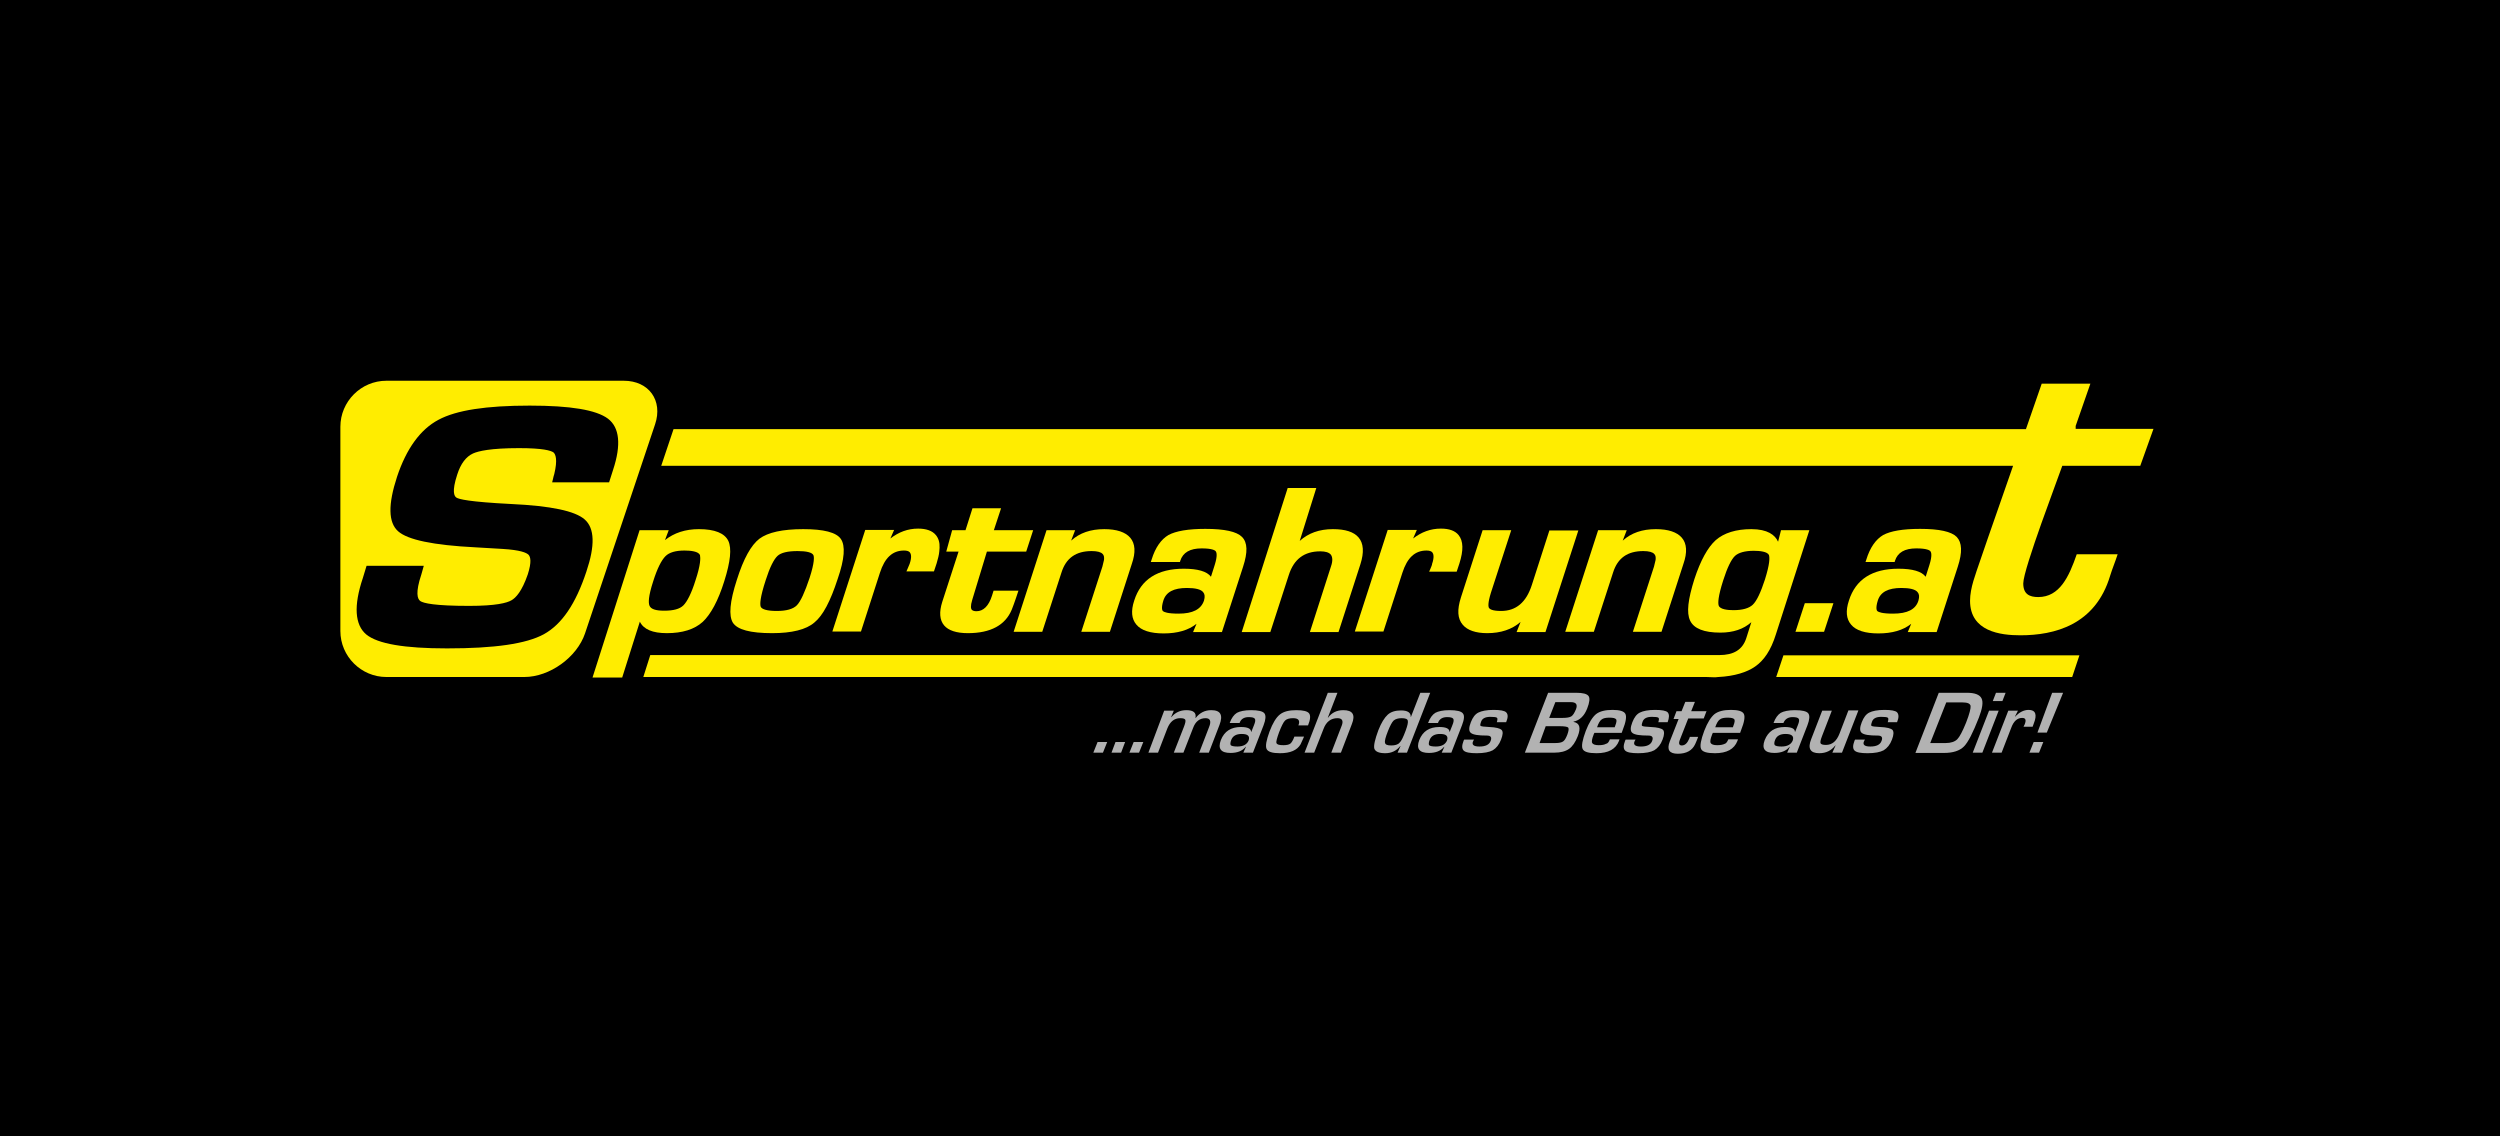 <?xml version="1.0" encoding="utf-8"?>
<!-- Generator: Adobe Illustrator 22.0.1, SVG Export Plug-In . SVG Version: 6.00 Build 0)  -->
<svg version="1.1" id="Ebene_1" xmlns="http://www.w3.org/2000/svg" xmlns:xlink="http://www.w3.org/1999/xlink" x="0px" y="0px"
	 viewBox="0 0 935 425" style="enable-background:new 0 0 935 425;" xml:space="preserve">
<style type="text/css">
	.st0{clip-path:url(#SVGID_2_);}
	.st1{fill:#FFED00;}
	.st2{fill:#B2B2B2;}
</style>
<g>
	<defs>
		<rect id="SVGID_1_" x="0" y="0" width="935" height="425"/>
	</defs>
	<clipPath id="SVGID_2_">
		<use xlink:href="#SVGID_1_"  style="overflow:visible;"/>
	</clipPath>
	<rect x="0" y="0" class="st0" width="935" height="425"/>
</g>
<path class="st1" d="M800.5,174.1l4.9-13.7h-29.1v-1.1l5.5-15.8h-18.2l-5.9,17H251.9l-4.6,13.7h505.6c-4.3,12.5-8.5,24.2-12.4,35.7
	c-1.6,4.8-3.7,9.9-3.7,14.8c0,11.5,11.4,12.9,18.8,12.9c12.7,0,28.1-3.8,33.6-22.3c0.8-2.6,1.9-5.2,2.8-8h-15.3
	c-2.9,8.4-6.4,16-14.4,16c-3.3,0-5.6-1.1-5.6-5.1c0-5.4,13.2-39.8,14.6-44H800.5"/>
<path class="st1" d="M233.3,142.4h-88.8c-9.5,0-17.2,7.8-17.2,17.2V236c0,9.5,7.8,17.2,17.2,17.2h51.6c9.5,0,19.7-7.4,22.7-16.3
	l26.2-78.2C248,149.8,242.7,142.4,233.3,142.4 M229.3,175.7l-1.5,4.7h-21.3l0.3-1.2c0.2-0.8,0.3-1.4,0.5-1.9
	c1.3-5.4,0.5-7.4-0.3-8.1c-1-0.7-4-1.6-12.9-1.6c-10.6,0-15.2,1.1-17.2,2c-2.6,1.2-4.6,3.8-5.9,7.9c-2.1,6.4-1.1,8.1-0.3,8.6
	c0.9,0.6,4.8,1.6,20.5,2.4c14.9,0.7,23.9,2.6,27.5,5.8c3.7,3.3,3.9,9.7,0.6,19.5c-4,12.1-9.2,19.7-15.9,23.4
	c-6.6,3.6-18.4,5.3-36.2,5.3c-16,0-25.9-1.7-30.2-5.2c-4.3-3.6-4.8-10.7-1.3-21.1l1.4-4.6h21.4l-0.9,3.2c-2.3,6.9-1.5,9.2-0.4,10
	c1.2,0.8,5.3,1.8,18.3,1.8c10,0,14.1-1.1,15.8-2.1c1.6-0.9,3.9-3.3,6.1-9.7c1.5-4.7,1-6.5,0.3-7.3c-0.8-0.8-3.1-1.8-9.7-2.2
	l-10.2-0.6c-15.8-0.8-25.3-2.8-28.9-6c-3.7-3.3-3.8-10-0.4-20.4c3.5-10.5,8.7-17.7,15.5-21.3c6.7-3.6,17.9-5.3,34.1-5.3
	c15.3,0,24.9,1.6,29.3,4.9C231.7,159.9,232.4,166.3,229.3,175.7z"/>
<polyline class="st2" points="414.1,277.5 412.5,281.5 408.9,281.5 410.5,277.5 414.1,277.5 "/>
<polyline class="st2" points="420.8,277.5 419.3,281.5 415.7,281.5 417.2,277.5 420.8,277.5 "/>
<polyline class="st2" points="427.6,277.5 426,281.5 422.4,281.5 424,277.5 427.6,277.5 "/>
<path class="st2" d="M435.4,265.8h3.6l-1,2.4l0.1,0c1.4-1.7,3.3-2.6,5.6-2.6c2.7,0,3.8,1,3.4,2.9h0.1c1.5-1.9,3.4-2.9,5.8-2.9
	c3.5,0,4.5,1.8,3.1,5.5l-4,10.4h-3.6l3.7-9.6c0.9-2.2,0.4-3.3-1.3-3.3c-2.2,0-3.8,1.2-4.7,3.7l-3.6,9.2h-3.6l3.8-9.7
	c0.5-1.3,0.7-2.2,0.5-2.6c-0.2-0.4-0.8-0.6-1.9-0.6c-2.2,0-3.8,1.3-4.8,3.8l-3.5,9.1h-3.6L435.4,265.8"/>
<path class="st2" d="M463.6,270.4h-3.7c0.7-1.9,1.6-3.1,2.7-3.8c1.1-0.6,2.9-1,5.3-1c2.7,0,4.4,0.4,5,1.2c0.6,0.8,0.5,2.3-0.3,4.4
	l-4,10.3h-3.6l1-2.2l-0.1,0c-1.3,1.6-3.2,2.3-5.7,2.3c-3.6,0-4.8-1.6-3.6-4.8c1.3-3.3,3.8-4.9,7.5-4.9c2.5,0,3.8,0.6,3.8,1.8h0.1
	l1-2.5c0.5-1.2,0.6-2,0.3-2.4c-0.3-0.4-1-0.6-2.3-0.6C465.3,268.2,464.1,268.9,463.6,270.4 M464.4,274.5c-2,0-3.3,0.7-3.9,2.2
	c-0.4,1-0.4,1.7-0.2,2c0.3,0.3,1.1,0.5,2.5,0.5c2.2,0,3.6-0.8,4.2-2.3C467.5,275.3,466.7,274.5,464.4,274.5z"/>
<path class="st2" d="M484.1,275.5h3.6l-0.2,0.5l-1.1,2.4c-1.3,2.2-3.8,3.3-7.7,3.3c-2.8,0-4.5-0.5-5-1.6c-0.5-1.1-0.1-3.2,1.1-6.5
	c1.2-3.2,2.5-5.3,3.9-6.4c1.4-1.1,3.4-1.6,6.1-1.6c2.6,0,4.2,0.4,4.8,1.2c0.6,0.8,0.5,2.3-0.4,4.5h-3.6c0.7-1.8,0.1-2.7-2-2.7
	c-1.4,0-2.4,0.3-3,0.9c-0.6,0.6-1.3,2-2.2,4.3c-0.8,2.2-1.2,3.6-1,4.1c0.2,0.6,1.1,0.8,2.6,0.8c1.2,0,2.1-0.2,2.6-0.6
	C483,277.8,483.6,276.9,484.1,275.5"/>
<path class="st2" d="M500.2,259.1l-3.6,9.3l0.1,0c1.4-1.9,3.3-2.8,5.7-2.8c3.5,0,4.6,1.7,3.2,5.2l-4.1,10.7h-3.6l3.7-9.6l0.2-0.5
	c0.7-1.8,0.2-2.8-1.6-2.8c-2.4,0-4.2,1.3-5.2,4l-3.5,8.9h-3.6l8.7-22.4H500.2"/>
<path class="st2" d="M534.9,259.1l-8.7,22.4h-3.5l1.1-2.5l-0.1,0c-1.4,1.8-3.3,2.7-5.6,2.7c-2.4,0-3.7-0.6-4.1-1.7
	c-0.3-1.1,0.2-3.4,1.5-6.9c1.1-2.8,2.3-4.7,3.5-5.8c1.2-1.1,2.9-1.6,5-1.6c2.4,0,3.7,0.8,3.6,2.4l0.1,0l3.5-9H534.9 M524.2,268.6
	c-1.3,0-2.3,0.3-3,0.9c-0.6,0.6-1.3,1.9-2.1,3.9c-0.9,2.3-1.3,3.7-1.1,4.4c0.1,0.7,0.9,1,2.3,1c1.4,0,2.5-0.3,3.1-1
	c0.7-0.6,1.4-2.1,2.3-4.5c0.7-1.9,1-3.2,0.8-3.8C526.4,268.9,525.6,268.6,524.2,268.6z"/>
<path class="st2" d="M537.8,270.4h-3.7c0.7-1.9,1.6-3.1,2.7-3.8c1.1-0.6,2.9-1,5.3-1c2.7,0,4.4,0.4,5,1.2c0.7,0.8,0.5,2.3-0.3,4.4
	l-4,10.3h-3.6l1-2.2l-0.1,0c-1.3,1.6-3.2,2.3-5.7,2.3c-3.6,0-4.8-1.6-3.6-4.8c1.3-3.3,3.8-4.9,7.5-4.9c2.5,0,3.8,0.6,3.8,1.8h0.1
	l1-2.5c0.5-1.2,0.6-2,0.3-2.4c-0.3-0.4-1-0.6-2.3-0.6C539.5,268.2,538.3,268.9,537.8,270.4 M538.6,274.5c-2,0-3.3,0.7-3.9,2.2
	c-0.4,1-0.4,1.7-0.2,2c0.3,0.3,1.1,0.5,2.5,0.5c2.2,0,3.6-0.8,4.2-2.3C541.7,275.3,540.9,274.5,538.6,274.5z"/>
<path class="st2" d="M563.3,270.1h-3.5c0-0.1,0.1-0.2,0.1-0.3c0.2-0.8,0.2-1.2-0.1-1.4c-0.3-0.2-1.1-0.3-2.4-0.3
	c-1.9,0-3.1,0.6-3.5,1.9c-0.3,0.9-0.4,1.4-0.1,1.5c0.3,0.2,1.3,0.3,3.2,0.4c2.5,0.1,4,0.5,4.6,1.1c0.6,0.6,0.5,1.8-0.2,3.6
	c-0.7,1.9-1.8,3.2-3.1,4c-1.3,0.7-3.3,1.1-6,1.1c-2.6,0-4.2-0.3-4.9-1c-0.7-0.7-0.7-1.9,0-3.7l0.2-0.4h3.7c-0.1,0.2-0.2,0.4-0.3,0.5
	c-0.7,1.4,0.1,2.1,2.3,2.1c2.3,0,3.7-0.7,4.2-2.1c0.5-1.3,0.1-2-1.4-2c-3.2,0-5.2-0.3-6-1c-0.8-0.6-0.8-2,0-4c0.7-1.8,1.6-3,2.8-3.6
	c1.2-0.6,3.1-1,5.7-1c2.5,0,4.1,0.3,4.7,0.9C564.1,267.2,564,268.4,563.3,270.1"/>
<path class="st2" d="M570.3,281.5l8.7-22.4h10.5c2.5,0,4,0.4,4.6,1.2c0.6,0.8,0.4,2.4-0.5,4.7c-1.1,2.8-2.8,4.4-5.1,4.9l0,0.1
	c2.3,0.4,2.8,2.2,1.6,5.3c-0.9,2.3-2,3.9-3.3,4.8c-1.3,0.9-3.1,1.4-5.5,1.4H570.3 M575.8,277.9h4.5l1.4,0c1.4,0,2.3-0.2,2.9-0.6
	c0.6-0.4,1.1-1.3,1.6-2.6c0.5-1.4,0.6-2.2,0.3-2.6c-0.3-0.3-1.4-0.5-3.2-0.5h-5.2L575.8,277.9z M579.4,268.5h5
	c1.6,0,2.7-0.2,3.3-0.6c0.6-0.4,1.1-1.2,1.7-2.6c0.7-1.8,0.1-2.7-1.9-2.7h-5.8L579.4,268.5z"/>
<path class="st2" d="M602.1,276.5h3.6l-0.2,0.6c-1.2,3.1-4,4.6-8.4,4.6c-3,0-4.7-0.5-5.2-1.6c-0.5-1.1-0.1-3.3,1.2-6.8
	c1.2-3.1,2.5-5.1,3.8-6.2c1.4-1.1,3.5-1.6,6.2-1.6c2.7,0,4.3,0.5,4.8,1.5c0.5,1,0.2,3-1,6l-0.4,1.1h-10.2c-0.2,0.4-0.3,0.6-0.3,0.7
	c-0.6,1.5-0.8,2.6-0.5,3.1c0.3,0.5,1.1,0.8,2.4,0.8c1.3,0,2.2-0.2,2.7-0.5C601.3,278.1,601.7,277.5,602.1,276.5 M603.9,272l0.2-0.6
	c0.5-1.2,0.6-2.1,0.3-2.4c-0.3-0.4-1.1-0.6-2.5-0.6c-1.3,0-2.3,0.2-2.9,0.7c-0.6,0.4-1.2,1.4-1.7,2.9H603.9z"/>
<path class="st2" d="M623.7,270.1h-3.5c0-0.1,0.1-0.2,0.1-0.3c0.2-0.8,0.2-1.2-0.1-1.4c-0.3-0.2-1.1-0.3-2.4-0.3
	c-1.9,0-3.1,0.6-3.5,1.9c-0.3,0.9-0.4,1.4-0.1,1.5c0.3,0.2,1.3,0.3,3.2,0.4c2.5,0.1,4,0.5,4.6,1.1c0.5,0.6,0.5,1.8-0.2,3.6
	c-0.7,1.9-1.8,3.2-3.1,4c-1.3,0.7-3.3,1.1-6,1.1c-2.6,0-4.2-0.3-4.9-1c-0.7-0.7-0.7-1.9,0-3.7l0.2-0.4h3.7c-0.1,0.2-0.2,0.4-0.3,0.5
	c-0.7,1.4,0.1,2.1,2.3,2.1c2.3,0,3.7-0.7,4.2-2.1c0.5-1.3,0.1-2-1.4-2c-3.2,0-5.2-0.3-6-1c-0.8-0.6-0.8-2,0-4c0.7-1.8,1.6-3,2.8-3.6
	c1.2-0.6,3.1-1,5.7-1c2.5,0,4.1,0.3,4.7,0.9C624.4,267.2,624.3,268.4,623.7,270.1"/>
<path class="st2" d="M638.3,265.8l-1.1,2.9h-5.8l-3.1,7.9c-0.6,1.5-0.3,2.2,0.7,2.2c1.2,0,2.1-0.9,2.8-2.6l0.2-0.6h3.1l-0.3,0.8
	c-0.3,0.7-0.5,1.3-0.8,1.9c-1.1,2.4-3.3,3.6-6.5,3.6c-3.2,0-4.2-1.5-3-4.6l3.3-8.4h-1.9l1.1-2.9h1.9l1.4-3.5h3.6l-1.4,3.5H638.3"/>
<path class="st2" d="M646.4,276.5h3.6l-0.2,0.6c-1.2,3.1-4,4.6-8.4,4.6c-3,0-4.7-0.5-5.2-1.6c-0.5-1.1-0.1-3.3,1.2-6.8
	c1.2-3.1,2.5-5.1,3.8-6.2c1.4-1.1,3.5-1.6,6.2-1.6c2.7,0,4.3,0.5,4.8,1.5c0.5,1,0.2,3-1,6l-0.4,1.1h-10.2c-0.2,0.4-0.3,0.6-0.3,0.7
	c-0.6,1.5-0.8,2.6-0.5,3.1c0.3,0.5,1.1,0.8,2.4,0.8c1.3,0,2.2-0.2,2.8-0.5C645.5,278.1,646,277.5,646.4,276.5 M648.1,272l0.2-0.6
	c0.5-1.2,0.6-2.1,0.3-2.4c-0.3-0.4-1.1-0.6-2.5-0.6c-1.3,0-2.3,0.2-2.9,0.7c-0.6,0.4-1.2,1.4-1.7,2.9H648.1z"/>
<path class="st2" d="M667,270.4h-3.7c0.7-1.9,1.6-3.1,2.7-3.8c1.1-0.6,2.9-1,5.3-1c2.7,0,4.4,0.4,5,1.2c0.6,0.8,0.5,2.3-0.3,4.4
	l-4,10.3h-3.6l1-2.2l-0.1,0c-1.3,1.6-3.2,2.3-5.7,2.3c-3.6,0-4.8-1.6-3.6-4.8c1.3-3.3,3.8-4.9,7.5-4.9c2.5,0,3.8,0.6,3.8,1.8h0.1
	l1-2.5c0.5-1.2,0.6-2,0.3-2.4c-0.3-0.4-1-0.6-2.3-0.6C668.8,268.2,667.6,268.9,667,270.4 M667.8,274.5c-2,0-3.3,0.7-3.9,2.2
	c-0.4,1-0.4,1.7-0.1,2c0.3,0.3,1.1,0.5,2.5,0.5c2.2,0,3.6-0.8,4.2-2.3C671,275.3,670.1,274.5,667.8,274.5z"/>
<path class="st2" d="M695,265.8l-6.1,15.7h-3.6l1.2-2.7l-0.1,0c-1.5,1.9-3.4,2.9-6,2.9c-3.4,0-4.4-1.8-3-5.3l4.1-10.6h3.6l-3.7,9.6
	c-0.5,1.3-0.7,2.2-0.5,2.6c0.2,0.4,0.9,0.6,2,0.6c2.3,0,4-1.4,5.1-4.3l3.3-8.6H695"/>
<path class="st2" d="M709.5,270.1H706c0-0.1,0.1-0.2,0.1-0.3c0.2-0.8,0.2-1.2-0.1-1.4c-0.3-0.2-1.1-0.3-2.4-0.3
	c-1.9,0-3.1,0.6-3.5,1.9c-0.3,0.9-0.4,1.4-0.1,1.5c0.3,0.2,1.3,0.3,3.2,0.4c2.5,0.1,4,0.5,4.6,1.1c0.5,0.6,0.5,1.8-0.2,3.6
	c-0.7,1.9-1.8,3.2-3.1,4c-1.3,0.7-3.3,1.1-6,1.1c-2.6,0-4.2-0.3-4.9-1c-0.7-0.7-0.7-1.9,0-3.7l0.2-0.4h3.7c-0.1,0.2-0.2,0.4-0.3,0.5
	c-0.7,1.4,0.1,2.1,2.3,2.1c2.3,0,3.7-0.7,4.2-2.1c0.5-1.3,0.1-2-1.4-2c-3.2,0-5.2-0.3-6-1c-0.8-0.6-0.8-2,0-4c0.7-1.8,1.6-3,2.8-3.6
	c1.2-0.6,3.1-1,5.7-1c2.5,0,4.1,0.3,4.7,0.9C710.2,267.2,710.2,268.4,709.5,270.1"/>
<path class="st2" d="M716.4,281.5l8.7-22.4h10.5c3,0,4.8,0.7,5.5,2.1c0.7,1.4,0.3,3.8-1,7.2c-2.2,5.6-4,9.2-5.6,10.8
	c-1.6,1.6-4.1,2.4-7.4,2.4H716.4 M721.9,277.9h5.8c1.9,0,3.4-0.5,4.3-1.4c0.9-0.9,2-3,3.3-6.2c1.3-3.3,1.8-5.4,1.7-6.3
	c-0.2-0.9-1.2-1.3-3.1-1.3h-6L721.9,277.9z"/>
<path class="st2" d="M747.5,265.8l-6.1,15.7h-3.6l6.1-15.7H747.5 M750.1,259.1l-1.2,3.1h-3.6l1.2-3.1H750.1z"/>
<path class="st2" d="M751.1,265.8h3.6l-1.1,2.2l0.1,0c1.5-1.6,3.2-2.5,5-2.5c2.6,0,3.3,1.7,1.9,5.2l-0.4,1.1h-3.4
	c0.2-0.4,0.3-0.7,0.4-0.8c0.7-1.7,0.4-2.5-0.9-2.5c-1.8,0-3.2,1.2-4.1,3.7l-3.6,9.3H745L751.1,265.8"/>
<path class="st2" d="M764.2,277.5l-1.6,4h-3.6l1.6-4H764.2 M771.6,259.1l-6.1,14.9H762l5.5-14.9H771.6z"/>
<path class="st1" d="M314.5,201.6c-1.7-2.5-6.4-3.7-14.1-3.7c-7.7,0-13.2,1.2-16.4,3.6c-3.1,2.4-5.9,7.4-8.4,15.3
	c-2.7,8.3-3.1,13.5-1.5,16.1c1.7,2.6,6.5,3.9,14.7,3.9c7.3,0,12.7-1.3,15.8-4c3.2-2.6,6-8,8.7-16.3
	C315.9,209,316.2,204.1,314.5,201.6 M290.5,228.5c-3.5,0-5.6-0.6-6-1.6c-0.3-0.9-0.3-3.3,1.9-10c1.5-4.7,3-7.7,4.4-9
	c1.3-1.2,3.8-1.8,7.5-1.8c3.3,0,5.4,0.5,5.9,1.5c0.3,0.6,0.5,2.6-1.4,8.5c-1.8,5.4-3.4,8.9-4.8,10.3
	C296.6,227.8,294.1,228.5,290.5,228.5z"/>
<path class="st1" d="M422.7,201.1c-1.8-2.1-5.1-3.2-9.7-3.2c-5.1,0-9.2,1.4-12.4,4.3l1.5-3.9h-10.7l-12.3,38h10.7l7.2-22.2
	c1.7-5.4,5.4-8,11.3-8c2.1,0,3.5,0.4,4.1,1.1c0.5,0.5,0.6,1.2,0.5,2.2l-0.6,2.5l-7.9,24.4h10.7l8.2-25.4
	C424.8,206.6,424.6,203.3,422.7,201.1"/>
<path class="st1" d="M464.5,200.8c-2-2-6.5-3-13.7-3c-6.5,0-11,0.8-13.8,2.3c-2.7,1.6-4.9,4.6-6.3,9.2l-0.3,0.9h10.9l0.1-0.4
	c1-3.2,3.7-4.7,8-4.7c3.9,0,5,0.7,5.3,1.1c0.3,0.4,0.7,1.6-0.4,5.1l-1.4,4.4c-1.5-2-4.9-3-10.2-3c-9.8,0-16,4-18.5,11.9
	c-1.3,3.9-1,6.9,0.8,9c1.8,2.2,5.3,3.3,10.2,3.3c5.2,0,9.3-1.2,12.3-3.6l-1.3,3.1h10.8l7.9-24.4
	C466.7,206.5,466.6,202.9,464.5,200.8 M440.8,229.5c-4.2,0-5.4-0.6-5.8-0.9c-0.3-0.2-0.8-1.1,0.1-4c1-3.2,3.9-4.7,8.8-4.7
	c3.1,0,5.3,0.5,6.1,1.6c0.6,0.7,0.7,1.7,0.3,3.1C449.2,227.9,446.1,229.5,440.8,229.5z"/>
<path class="st1" d="M508.1,201c-1.8-2.1-5-3.1-9.6-3.1c-5.1,0-9.2,1.5-12.4,4.4l6.2-19.8h-10.7l-17.2,53.9h10.7l6.9-21.3
	c1.9-6,5.8-8.9,11.8-8.9c1.9,0,3.2,0.4,3.9,1.2c0.7,0.9,0.8,2.4,0.1,4.4l-7.9,24.6h10.7l8.2-25.4C510.2,206.6,510,203.2,508.1,201"
	/>
<path class="st1" d="M534.9,212.9l-0.4,0.9h10.3l1-3c1.6-5,1.5-8.5-0.3-10.7c-1.3-1.6-3.5-2.4-6.6-2.4c-3.9,0-7.3,1.3-10.4,3.7
	l1.4-3.2H519l-12.3,38h10.7l7.1-22c1.8-5.6,4.7-8.3,9-8.3c1,0,1.8,0.2,2.2,0.7c0.4,0.5,0.8,1.7-0.1,4.3
	C535.6,211.3,535.3,211.9,534.9,212.9"/>
<path class="st1" d="M579.5,198.3l-6.6,20.5c-2.1,6.5-5.9,9.7-11.5,9.7c-3.3,0-4.2-0.7-4.5-1.1c-0.3-0.5-0.5-1.8,0.7-5.7l7.6-23.4
	h-10.7l-8.1,25.1c-1.5,4.7-1.3,8,0.7,10.3c1.7,2,4.8,3.1,9.1,3.1c5.1,0,9.3-1.4,12.5-4.2l-1.5,3.8h10.8l12.3-38H579.5"/>
<path class="st1" d="M629,201.1c-1.8-2.1-5.1-3.2-9.7-3.2c-5.1,0-9.2,1.4-12.4,4.3l1.5-3.9h-10.7l-12.3,38h10.7l7.2-22.2
	c1.7-5.4,5.4-8,11.3-8c2.1,0,3.5,0.4,4.1,1.1c0.5,0.5,0.6,1.2,0.5,2.2l-0.6,2.5l-7.9,24.4h10.7l8.2-25.4
	C631.1,206.6,630.9,203.3,629,201.1"/>
<polyline class="st1" points="671.5,236.3 682.2,236.3 685.7,225.6 675,225.6 671.5,236.3 "/>
<path class="st1" d="M731.8,200.8c-2-2-6.5-3-13.7-3c-6.5,0-11,0.8-13.8,2.3c-2.7,1.6-4.9,4.6-6.3,9.2l-0.3,0.9h10.9l0.1-0.4
	c1-3.2,3.7-4.7,8-4.7c3.9,0,5,0.7,5.3,1.1c0.3,0.4,0.7,1.6-0.4,5.1l-1.4,4.4c-1.5-2-4.9-3-10.2-3c-9.8,0-16,4-18.5,11.9
	c-1.3,3.9-1,6.9,0.8,9c1.8,2.2,5.3,3.3,10.2,3.3c5.2,0,9.3-1.2,12.3-3.6l-1.3,3.1h10.8l7.9-24.4C734,206.5,733.8,202.9,731.8,200.8
	 M708,229.5c-4.2,0-5.4-0.6-5.8-0.9c-0.3-0.2-0.8-1.1,0.1-4c1-3.2,3.9-4.7,8.8-4.7c3.1,0,5.3,0.5,6.1,1.6c0.6,0.7,0.7,1.7,0.3,3.1
	C716.5,227.9,713.4,229.5,708,229.5z"/>
<path class="st1" d="M666.1,198.3l-1.1,4.3c-1.1-2.5-3.9-4.7-10-4.7c-5.7,0-10.2,1.4-13.3,4.1c-3,2.7-5.7,7.6-8,14.6
	c-2.4,7.6-3,12.6-1.6,15.5c1.4,3,5.2,4.5,11.3,4.5c4.8,0,8.7-1.3,11.6-3.9l-1.9,6c-1.4,4.3-4.7,6.3-10.1,6.3c-0.2,0-0.5,0-0.8,0
	h-399l-2.6,8.2h397.6c0.8,0,1.7,0.1,2.7,0.1c0.6,0,1.2,0,1.7-0.1h0.1v0c6-0.3,10.7-1.8,13.7-3.9c3.3-2.3,5.9-6,7.8-12.1l12.5-38.9
	H666.1 M660.1,216.7c-1.6,4.9-3.1,8.1-4.6,9.5c-1.4,1.3-3.8,2-7.2,2c-2.2,0-5-0.3-5.5-1.7c-0.3-0.9-0.3-3.3,1.7-9.5
	c1.5-4.7,3-7.8,4.4-9.1c1.3-1.2,3.7-1.9,7-1.9c2.3,0,5.1,0.3,5.7,1.6C661.9,208.7,661.9,210.9,660.1,216.7z"/>
<path class="st1" d="M369.1,206.3h14.7l2.6-8h-14.7l2.7-8.2h-10.7l-2.6,8.2h-5l-2.2,8h4.6l-6.1,18.8c-1.2,3.8-1,6.8,0.7,8.8
	c1.6,1.9,4.6,2.9,8.9,2.9c8.5,0,14-3,16.4-8.8c0.5-1.2,1-2.7,1.6-4.4l0.9-2.7h-9.3l-0.6,1.9c-1.2,3.8-3.2,5.8-5.8,5.8
	c-0.8,0-1.4-0.2-1.7-0.5c-0.4-0.4-0.6-1.4,0.1-3.7L369.1,206.3"/>
<path class="st1" d="M350,200.1c-1.3-1.6-3.6-2.4-6.6-2.4c-3.9,0-7.3,1.3-10.4,3.7l1.4-3.2h-10.8l-12.3,38H322l7.1-22
	c1.8-5.6,4.7-8.3,9-8.3c1,0,1.8,0.2,2.2,0.7c0.4,0.5,0.8,1.7-0.1,4.3c-0.1,0.3-0.4,0.9-0.8,1.9l-0.4,0.9h10.3l1-3
	c0.5-1.7,0.9-3.2,1-4.5l0.1-1.3C351.5,202.9,351,201.3,350,200.1"/>
<path class="st1" d="M272.4,202.3c-1.4-2.9-5.1-4.4-11-4.4c-5.1,0-9.3,1.4-12.7,4.1l1.4-3.7h-10.9l-17.6,55.1h11.1l6.6-20.9
	c1.4,2.9,4.8,4.3,10.1,4.3c5.8,0,10.3-1.4,13.4-4.2c3-2.8,5.8-7.9,8.1-15.3C273.2,210,273.7,205.1,272.4,202.3 M260.1,217.1
	c-1.5,4.8-3.1,7.9-4.5,9.3c-1.4,1.4-3.8,2-7.2,2c-3.2,0-5-0.6-5.5-1.9c-0.4-1-0.5-3.3,1.4-9.1c1.5-4.8,3.1-7.9,4.6-9.4
	c1.4-1.4,3.8-2.1,7.1-2.1c2.3,0,5.2,0.3,5.8,1.7C262,208.7,262.1,211.1,260.1,217.1z"/>
<polyline class="st1" points="664.3,253.2 775,253.2 777.7,245.1 667,245.1 "/>
</svg>
